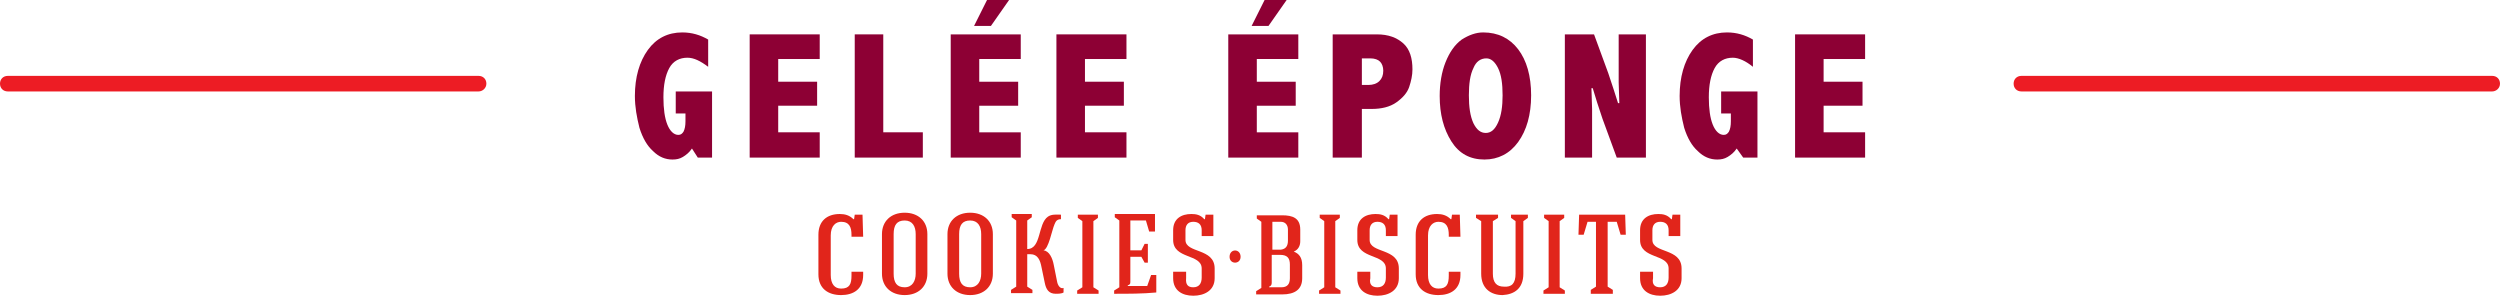 <?xml version="1.0" encoding="utf-8"?>
<!-- Generator: Adobe Illustrator 22.0.1, SVG Export Plug-In . SVG Version: 6.00 Build 0)  -->
<svg version="1.1" id="Layer_1" xmlns="http://www.w3.org/2000/svg" xmlns:xlink="http://www.w3.org/1999/xlink" x="0px" y="0px"
	 viewBox="0 0 385.5 45.6" style="enable-background:new 0 0 385.5 45.6;" xml:space="preserve">
<style type="text/css">
	.st0{fill:#E1251B;}
	.st1{fill:#ED1C24;}
	.st2{fill:#8D0034;}
</style>
<g>
	<g>
		<g>
			<path class="st0" d="M133.1,36.5h-1.8v-0.3c0-1.1-0.3-2-1.6-2c-0.8,0-1.6,0.6-1.6,2.1c0,0.7,0,5.3,0,6.1c0,1.4,0.6,2.1,1.6,2.1
				c1.3,0,1.6-0.7,1.6-2v-0.6h1.8v0.5c0,2.2-1.5,3.1-3.4,3.1c-2,0-3.5-1-3.5-3.2c0-0.7,0-5.3,0-6.1c0-2.1,1.3-3.2,3.3-3.2
				c0.8,0,1.5,0.2,2.1,0.8h0.1l0.1-0.7h1.2L133.1,36.5L133.1,36.5z"/>
			<path class="st0" d="M143,42.2c0,2-1.4,3.3-3.5,3.3s-3.5-1.3-3.5-3.3v-6.1c0-2,1.4-3.3,3.5-3.3s3.5,1.3,3.5,3.3V42.2z
				 M137.8,42.2c0,1.4,0.5,2.1,1.7,2.1s1.7-1,1.7-2.1v-6.1c0-1.2-0.5-2.1-1.7-2.1s-1.7,0.7-1.7,2.1V42.2z"/>
			<path class="st0" d="M153.1,42.2c0,2-1.4,3.3-3.5,3.3s-3.5-1.3-3.5-3.3v-6.1c0-2,1.4-3.3,3.5-3.3s3.5,1.3,3.5,3.3V42.2z
				 M147.9,42.2c0,1.4,0.5,2.1,1.7,2.1s1.7-1,1.7-2.1v-6.1c0-1.2-0.5-2.1-1.7-2.1s-1.7,0.7-1.7,2.1V42.2z"/>
			<path class="st0" d="M163.6,33.8c-0.6,0-0.8,0.3-1,0.8c-0.4,0.9-0.9,3.8-1.7,4l0,0c0.9,0.1,1.4,1.2,1.6,2.3l0.5,2.5
				c0.1,0.6,0.5,1.2,1,1v0.7c-0.3,0.2-0.9,0.2-1.2,0.2c-1.1,0-1.5-0.7-1.7-1.7l-0.5-2.4c-0.2-1.1-0.6-2-1.7-2h-0.5c0,1.7,0,3.3,0,5
				l0.8,0.5v0.5c-1,0-2.3,0-3.3,0v-0.5l0.8-0.5c0-3.4,0-6.8,0-10.2l-0.7-0.5V33h3.1v0.5l-0.7,0.5v4.4c2.2,0,1.6-3.9,3.2-5
				c0.6-0.4,1.3-0.3,2-0.3V33.8L163.6,33.8z"/>
			<path class="st0" d="M168.6,44.3l0.8,0.5v0.5c-1,0-2.3,0-3.3,0v-0.5l0.8-0.5c0-3.4,0-6.8,0-10.2l-0.7-0.5v-0.5h3.1v0.5l-0.7,0.5
				C168.6,37.5,168.6,40.9,168.6,44.3z"/>
			<path class="st0" d="M171.8,45.3v-0.5l0.8-0.5c0-3.4,0-6.9,0-10.3l-0.7-0.5V33c2.1,0,4.1,0,6.2,0v2.7h-0.9l-0.5-1.7h-2.4
				c0,1.5,0,3.1,0,4.6h1.7l0.5-1h0.5c0,0.9,0,2.1,0,2.9h-0.5l-0.5-0.9h-1.7c0,1.3,0,2.6,0,3.9c0,0.3-0.1,0.4-0.4,0.5v0.1
				c1,0,2,0,3,0l0.6-1.7h0.8v2.7C176.2,45.3,174,45.3,171.8,45.3z"/>
			<path class="st0" d="M184,44.3c0.9,0,1.3-0.6,1.3-1.5v-1.4c0-2.3-4.4-1.4-4.4-4.4v-1.5c0-1.8,1.3-2.5,2.8-2.5
				c0.7,0,1.4,0.1,2,0.8h0.1l0.1-0.7h1.2c0,1.1,0,2.2,0,3.3h-1.8v-0.9c0-0.9-0.5-1.3-1.3-1.3s-1.2,0.5-1.2,1.3V37
				c0,2.1,4.5,1.2,4.5,4.4v1.5c0,1.9-1.6,2.7-3.3,2.7s-3.1-0.8-3.1-2.7v-1h2v1C182.8,43.9,183.2,44.3,184,44.3z"/>
			<path class="st0" d="M191.3,39.6c0,1.2-1.7,1.2-1.7,0C189.6,38.3,191.3,38.3,191.3,39.6z"/>
			<path class="st0" d="M200.8,42.9c0,1.7-1.1,2.5-3.1,2.5h-4v-0.5l0.8-0.5c0-3.4,0-6.8,0-10.2l-0.7-0.5v-0.5h3.9
				c1.6,0,2.8,0.4,2.8,2.2v1.8c0,0.7-0.3,1.3-1,1.6c0.8,0.3,1.3,0.9,1.3,2.1V42.9z M197.6,44.3c0.9,0,1.3-0.5,1.3-1.4v-2.1
				c0-1-0.4-1.5-1.5-1.5h-1.3c0,1.4,0,3,0,4.3c0,0.3-0.1,0.5-0.4,0.6v0.1C195.7,44.3,197.6,44.3,197.6,44.3z M198.6,37.1v-1.7
				c0-0.7-0.4-1.2-1.1-1.2h-1.3c0,1.5,0,2.8,0,4.3c0.5,0,0.8,0,1.3,0C198.3,38.4,198.6,37.9,198.6,37.1z"/>
			<path class="st0" d="M205.9,44.3l0.8,0.5v0.5c-1,0-2.3,0-3.3,0v-0.5l0.8-0.5c0-3.4,0-6.8,0-10.2l-0.7-0.5v-0.5h3.1v0.5l-0.7,0.5
				C205.9,37.5,205.9,40.9,205.9,44.3z"/>
			<path class="st0" d="M212.4,44.3c0.9,0,1.3-0.6,1.3-1.5v-1.4c0-2.3-4.4-1.4-4.4-4.4v-1.5c0-1.8,1.3-2.5,2.8-2.5
				c0.7,0,1.4,0.1,2,0.8h0.1l0.1-0.7h1.2c0,1.1,0,2.2,0,3.3h-1.8v-0.9c0-0.9-0.5-1.3-1.3-1.3s-1.2,0.5-1.2,1.3V37
				c0,2.1,4.5,1.2,4.5,4.4v1.5c0,1.9-1.6,2.7-3.3,2.7s-3.1-0.8-3.1-2.7v-1h2v1C211.1,43.9,211.6,44.3,212.4,44.3z"/>
			<path class="st0" d="M225.2,36.5h-1.8v-0.3c0-1.1-0.3-2-1.6-2c-0.8,0-1.6,0.6-1.6,2.1c0,0.7,0,5.3,0,6.1c0,1.4,0.6,2.1,1.6,2.1
				c1.3,0,1.6-0.7,1.6-2v-0.6h1.8v0.5c0,2.2-1.5,3.1-3.4,3.1c-2,0-3.5-1-3.5-3.2c0-0.7,0-5.3,0-6.1c0-2.1,1.3-3.2,3.3-3.2
				c0.8,0,1.5,0.2,2.1,0.8h0.1l0.1-0.7h1.2L225.2,36.5L225.2,36.5z"/>
			<path class="st0" d="M233.7,42.2v-8.1l-0.7-0.5v-0.5h2.6v0.5l-0.7,0.5v8.1c0,2.3-1.4,3.2-3.2,3.3c-1.8,0-3.3-1-3.3-3.3v-8.1
				l-0.8-0.5v-0.5h3.4v0.5l-0.8,0.5v8.1c0,1.4,0.6,2,1.7,2C233.1,44.3,233.7,43.7,233.7,42.2z"/>
			<path class="st0" d="M240.5,44.3l0.8,0.5v0.5c-1,0-2.3,0-3.3,0v-0.5l0.8-0.5c0-3.4,0-6.8,0-10.2l-0.7-0.5v-0.5h3.1v0.5l-0.7,0.5
				C240.5,37.5,240.5,40.9,240.5,44.3z"/>
			<path class="st0" d="M247.9,34.2c0,3.3,0,6.7,0,10l0.8,0.5v0.6c-1,0-2.4,0-3.4,0v-0.6l0.8-0.5c0-3.3,0-6.7,0-10h-1.3l-0.6,2h-0.8
				l0.1-3.1h7.1l0.1,3.1h-0.8l-0.6-2H247.9z"/>
			<path class="st0" d="M256,44.3c0.9,0,1.3-0.6,1.3-1.5v-1.4c0-2.3-4.4-1.4-4.4-4.4v-1.5c0-1.8,1.3-2.5,2.8-2.5
				c0.7,0,1.4,0.1,2,0.8h0.1l0.1-0.7h1.2c0,1.1,0,2.2,0,3.3h-1.8v-0.9c0-0.9-0.5-1.3-1.3-1.3c-0.8,0-1.2,0.5-1.2,1.3V37
				c0,2.1,4.5,1.2,4.5,4.4v1.5c0,1.9-1.6,2.7-3.3,2.7c-1.7,0-3.1-0.8-3.1-2.7v-1h2v1C254.7,43.9,255.2,44.3,256,44.3z"/>
		</g>
		<g>
			<path class="st1" d="M73.8,14.1H1.2c-0.7,0-1.2-0.5-1.2-1.2s0.5-1.2,1.2-1.2h72.6c0.7,0,1.2,0.5,1.2,1.2S74.4,14.1,73.8,14.1z"/>
			<path class="st1" d="M384.3,14.1h-72.6c-0.7,0-1.2-0.5-1.2-1.2s0.5-1.2,1.2-1.2h72.6c0.7,0,1.2,0.5,1.2,1.2
				S384.9,14.1,384.3,14.1z"/>
		</g>
	</g>
	<g>
		<path class="st2" d="M106.7,22.9c-0.4,0.6-0.9,1-1.4,1.3c-0.5,0.3-1,0.4-1.6,0.4c-1.1,0-2.1-0.4-3-1.3c-0.9-0.8-1.6-2-2.1-3.6
			c-0.4-1.6-0.7-3.2-0.7-4.9c0-2.9,0.7-5.3,2-7.1c1.3-1.8,3.1-2.7,5.3-2.7c1.5,0,2.8,0.4,4,1.1v4.2C108,9.4,107,8.9,106,8.9
			c-1.2,0-2.2,0.5-2.8,1.6c-0.6,1.1-0.9,2.6-0.9,4.5c0,1.8,0.2,3.2,0.6,4.2c0.4,1,1,1.6,1.7,1.6c0.4,0,0.6-0.2,0.8-0.5
			c0.2-0.4,0.3-0.9,0.3-1.6v-1.2h-1.5v-3.4h5.6v10.2h-2.2L106.7,22.9z"/>
		<path class="st2" d="M115.6,5.3h10.8v3.8H120v3.5h6v3.7h-6v4.1h6.4v3.9h-10.8V5.3z"/>
		<path class="st2" d="M131.8,5.3h4.4v15.1h6.1v3.9h-10.5V5.3z"/>
		<path class="st2" d="M146.6,5.3h10.8v3.8h-6.4v3.5h6v3.7h-6v4.1h6.4v3.9h-10.8V5.3z M152.2,0h3.4l-2.8,4h-2.6L152.2,0z"/>
		<path class="st2" d="M162.9,5.3h10.8v3.8h-6.4v3.5h6v3.7h-6v4.1h6.4v3.9h-10.8V5.3z"/>
		<path class="st2" d="M189.4,5.3h10.8v3.8h-6.4v3.5h6v3.7h-6v4.1h6.4v3.9h-10.8V5.3z M195,0h3.4l-2.8,4H193L195,0z"/>
		<path class="st2" d="M205.5,5.3h6.8c1.8,0,3.1,0.5,4.1,1.4c1,0.9,1.4,2.3,1.4,4c0,0.9-0.2,1.8-0.5,2.7c-0.3,0.9-1,1.7-2,2.4
			c-1,0.7-2.3,1-3.8,1H210v7.5h-4.5V5.3z M210,9v4.1h1c0.7,0,1.3-0.2,1.7-0.6c0.4-0.4,0.6-0.9,0.6-1.6c0-0.6-0.2-1.1-0.5-1.4
			C212.5,9.2,212,9,211.3,9H210z"/>
		<path class="st2" d="M228.7,5c2.3,0,4.1,0.9,5.4,2.6c1.3,1.7,2,4.1,2,7.1c0,3-0.7,5.4-2,7.2s-3.1,2.7-5.2,2.7
			c-2.2,0-3.9-0.9-5.1-2.8c-1.2-1.9-1.8-4.2-1.8-7c0-1.9,0.3-3.7,0.9-5.2c0.6-1.5,1.4-2.7,2.5-3.5C226.5,5.4,227.6,5,228.7,5z
			 M229.2,9c-0.9,0-1.6,0.5-2,1.5c-0.5,1-0.7,2.4-0.7,4.2c0,1.8,0.2,3.2,0.7,4.3c0.5,1,1.1,1.5,1.9,1.5c0.8,0,1.4-0.5,1.9-1.6
			s0.7-2.5,0.7-4.2c0-1.8-0.2-3.2-0.7-4.2C230.5,9.5,229.9,9,229.2,9z"/>
		<path class="st2" d="M241.3,5.3h4.5l2.2,6c0.6,1.8,1.1,3.3,1.5,4.6h0.2l-0.1-3.2V5.3h4.2v19h-4.5l-2.2-6c-0.6-1.8-1.1-3.3-1.5-4.7
			h-0.2l0.1,3.2v7.5h-4.2V5.3z"/>
		<path class="st2" d="M267.8,22.9c-0.4,0.6-0.9,1-1.4,1.3c-0.5,0.3-1,0.4-1.6,0.4c-1.1,0-2.1-0.4-3-1.3c-0.9-0.8-1.6-2-2.1-3.6
			c-0.4-1.6-0.7-3.2-0.7-4.9c0-2.9,0.7-5.3,2-7.1c1.3-1.8,3.1-2.7,5.3-2.7c1.5,0,2.8,0.4,4,1.1v4.2c-1.1-0.9-2.2-1.4-3.1-1.4
			c-1.2,0-2.2,0.5-2.8,1.6c-0.6,1.1-0.9,2.6-0.9,4.5c0,1.8,0.2,3.2,0.6,4.2c0.4,1,1,1.6,1.7,1.6c0.4,0,0.6-0.2,0.8-0.5
			c0.2-0.4,0.3-0.9,0.3-1.6v-1.2h-1.5v-3.4h5.6v10.2h-2.2L267.8,22.9z"/>
		<path class="st2" d="M276.8,5.3h10.8v3.8h-6.4v3.5h6v3.7h-6v4.1h6.4v3.9h-10.8V5.3z"/>
	</g>
</g>
</svg>
